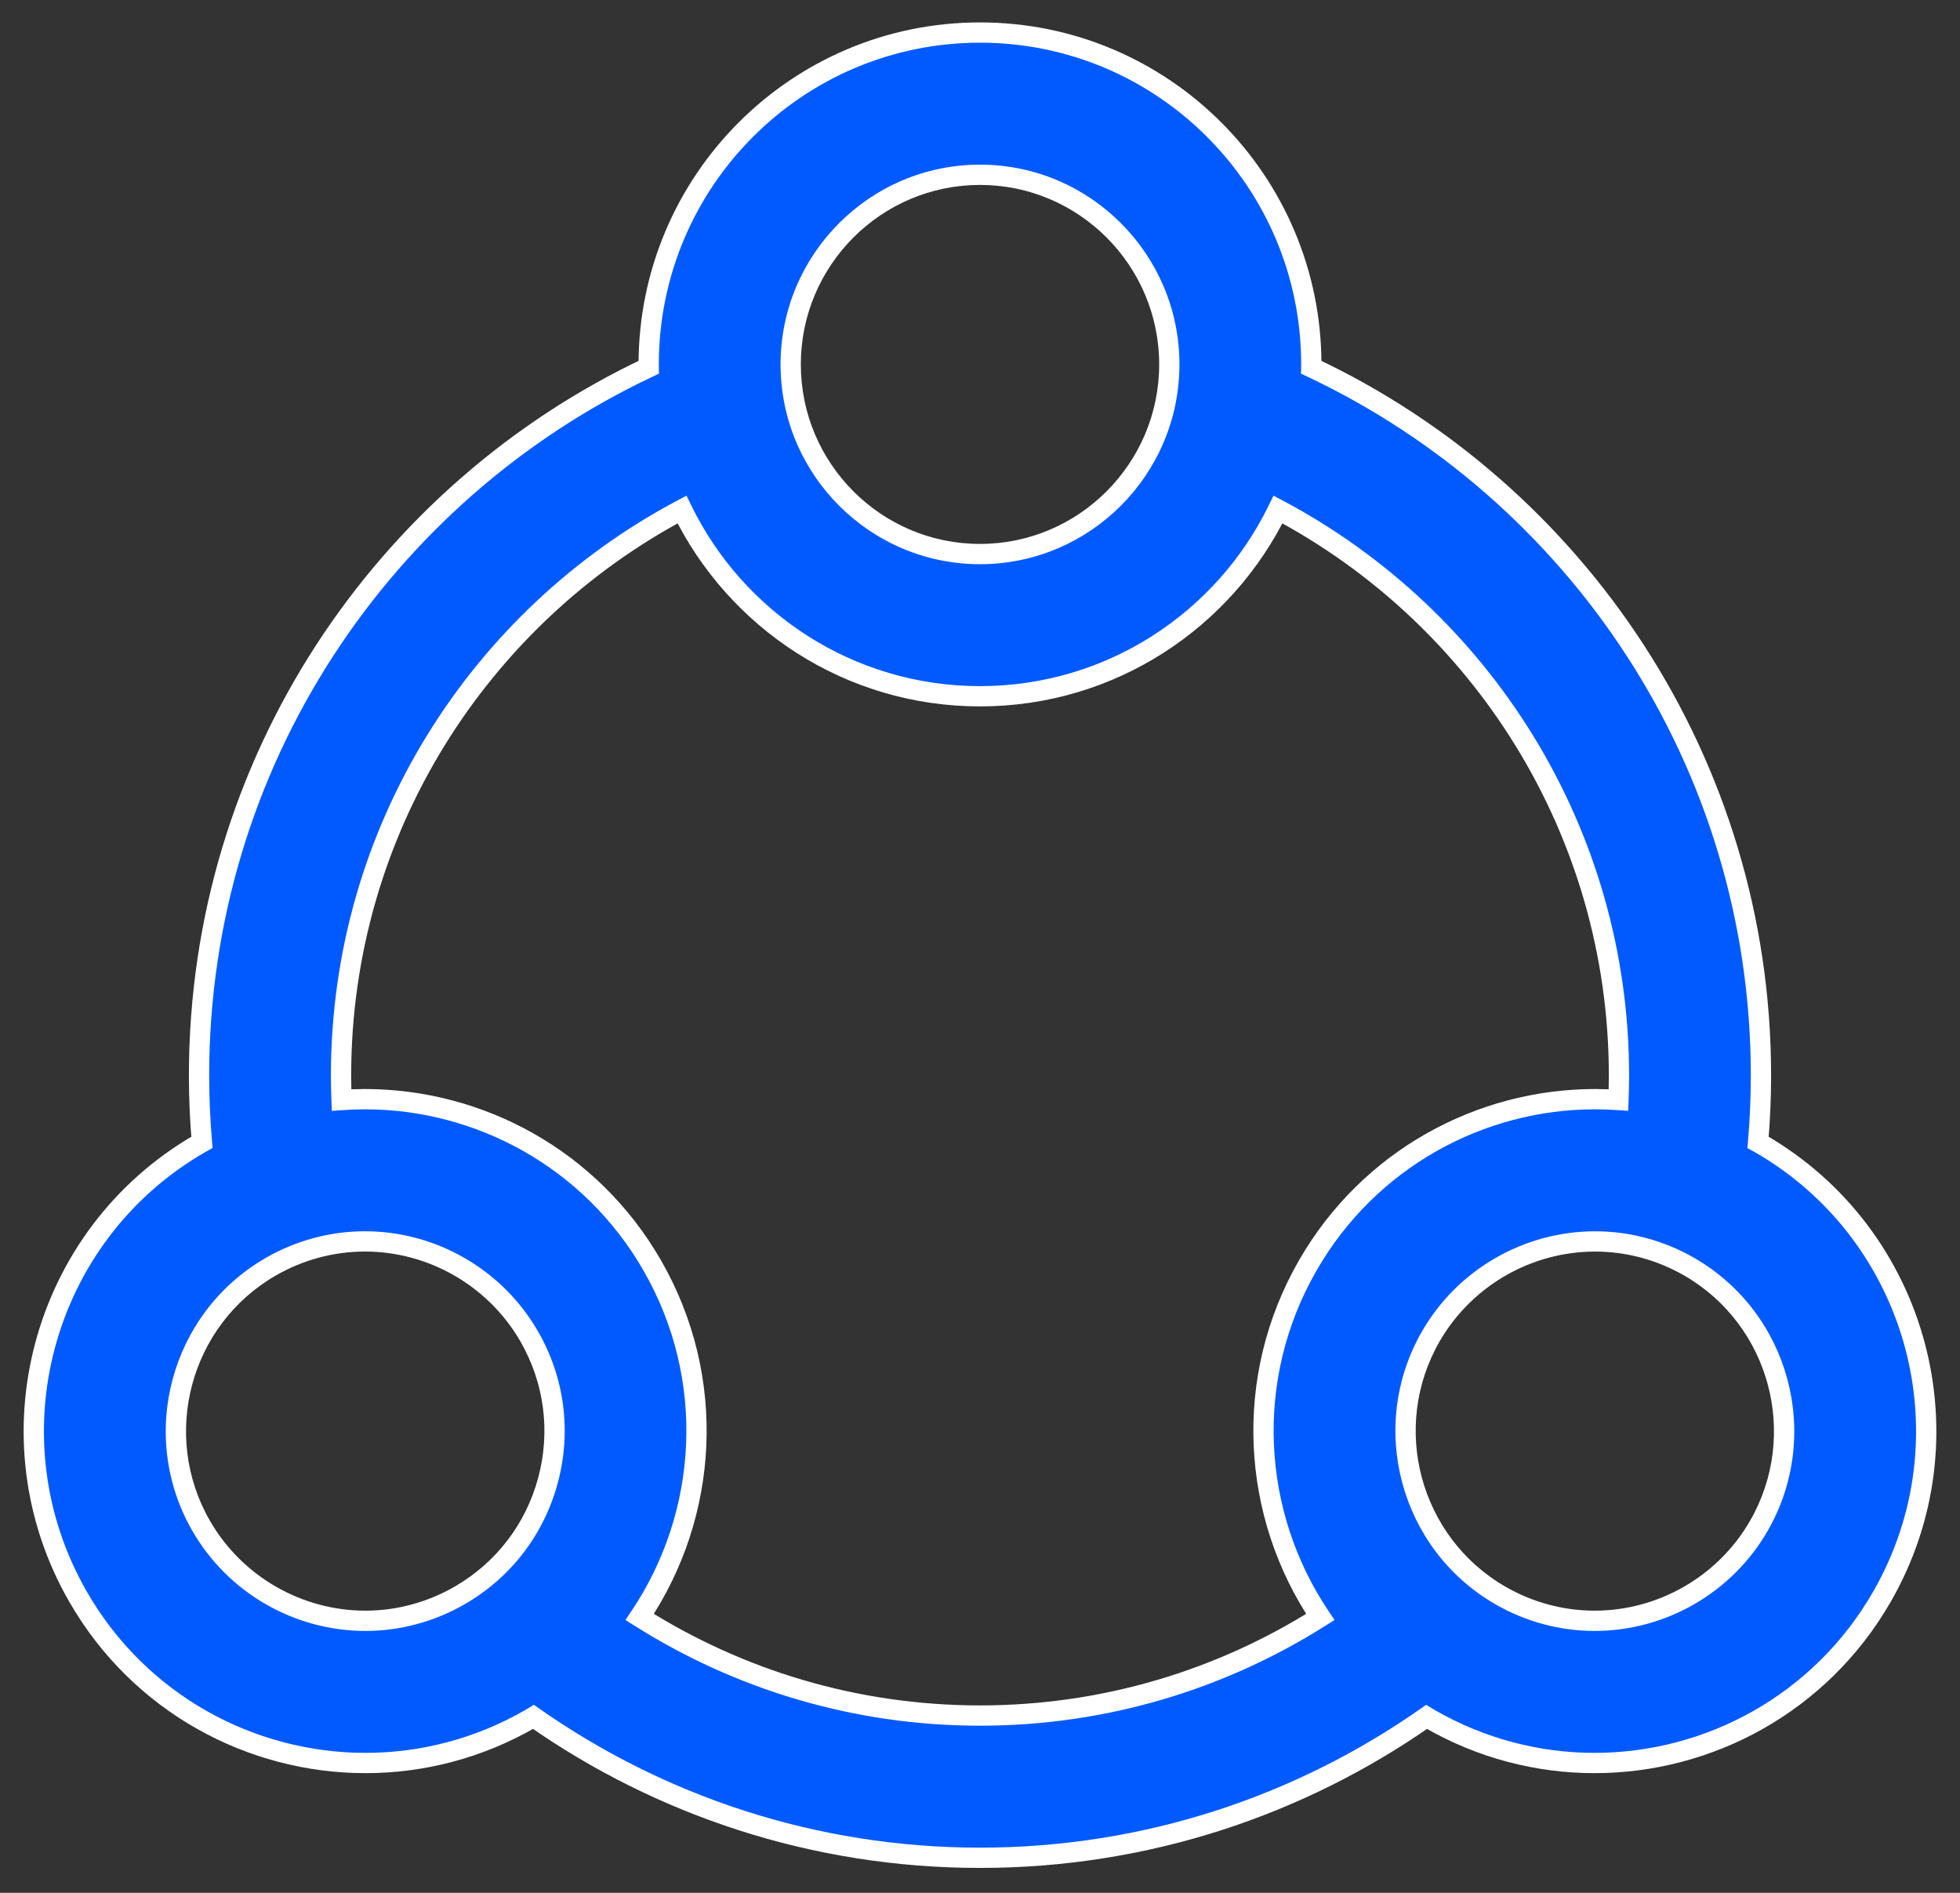 <?xml version="1.0" encoding="UTF-8"?>
<svg xmlns="http://www.w3.org/2000/svg" width="58" height="56" viewBox="0 0 58 56" fill="none">
  <rect x="0" y="0" width="58" height="56" fill="#333333" stroke="none"/>
  <g id="Shape Copy">
    <path fill-rule="evenodd" clip-rule="evenodd" d="M52.096 33.837C52.081 33.828 52.067 33.82 52.052 33.812L52.025 33.797C52.08 33.145 52.11 32.486 52.11 31.82C52.11 22.566 46.658 14.565 38.802 10.865L38.802 10.855L38.803 10.844L38.803 10.825C38.804 10.81 38.804 10.796 38.804 10.781C38.804 5.359 34.415 0.963 29 0.963C23.585 0.963 19.196 5.359 19.196 10.781C19.196 10.796 19.196 10.81 19.197 10.824L19.197 10.824C19.198 10.838 19.198 10.852 19.198 10.865C11.342 14.565 5.89 22.567 5.89 31.82C5.89 32.486 5.92 33.145 5.975 33.797C5.963 33.804 5.95 33.811 5.938 33.818L5.938 33.818L5.937 33.818L5.937 33.818C5.926 33.824 5.915 33.83 5.904 33.837C1.215 36.548 -0.392 42.553 2.315 47.248C4.131 50.398 7.427 52.159 10.815 52.159C12.478 52.159 14.164 51.735 15.708 50.842C15.722 50.834 15.736 50.826 15.749 50.817C15.761 50.809 15.773 50.802 15.786 50.795C19.533 53.42 24.09 54.963 29 54.963C33.911 54.963 38.467 53.42 42.215 50.795C42.241 50.81 42.266 50.827 42.292 50.842C43.836 51.735 45.522 52.159 47.185 52.159C50.574 52.159 53.869 50.398 55.685 47.249C58.392 42.553 56.786 36.548 52.096 33.837ZM29 5.171C32.089 5.171 34.602 7.688 34.602 10.781C34.602 13.875 32.089 16.392 29 16.392C25.911 16.392 23.398 13.875 23.398 10.781C23.398 7.688 25.911 5.171 29 5.171ZM13.607 47.198C14.903 46.449 15.83 45.239 16.217 43.792C16.605 42.344 16.406 40.832 15.658 39.534C14.659 37.803 12.797 36.727 10.797 36.727H10.797C9.822 36.727 8.857 36.988 8.005 37.481C5.329 39.028 4.409 42.466 5.954 45.145C6.952 46.876 8.815 47.952 10.815 47.952C11.789 47.952 12.755 47.691 13.607 47.198ZM39.071 47.838C36.153 49.684 32.699 50.755 29 50.755C25.301 50.755 21.847 49.684 18.929 47.838C20.961 44.824 21.234 40.791 19.297 37.43C17.481 34.28 14.185 32.519 10.797 32.519H10.796C10.567 32.519 10.337 32.528 10.107 32.544C10.098 32.304 10.092 32.062 10.092 31.82C10.092 24.566 14.186 18.253 20.182 15.074C21.772 18.345 25.123 20.599 29 20.599C32.877 20.599 36.228 18.345 37.819 15.074C43.814 18.253 47.908 24.566 47.908 31.82C47.908 32.062 47.902 32.304 47.893 32.544C47.663 32.528 47.434 32.519 47.204 32.519H47.203C43.815 32.519 40.519 34.28 38.704 37.43C36.766 40.792 37.039 44.824 39.071 47.838ZM47.185 47.952C49.185 47.952 51.048 46.876 52.046 45.145C53.59 42.466 52.671 39.028 49.995 37.481C49.143 36.988 48.178 36.727 47.204 36.727H47.203C45.203 36.728 43.34 37.803 42.342 39.535C40.798 42.214 41.718 45.652 44.393 47.199C45.245 47.691 46.211 47.952 47.185 47.952Z" fill="#005AFF"></path>
    <path d="M52.052 33.812L51.907 34.075L51.908 34.075L52.052 33.812ZM52.096 33.837L51.946 34.096L51.946 34.096L52.096 33.837ZM52.025 33.797L51.726 33.772L51.709 33.966L51.88 34.06L52.025 33.797ZM38.802 10.865L38.502 10.862L38.5 11.055L38.674 11.137L38.802 10.865ZM38.802 10.855L38.502 10.848L38.502 10.852L38.802 10.855ZM38.803 10.844L38.503 10.834L38.503 10.837L38.803 10.844ZM38.803 10.825L38.503 10.814L38.503 10.815L38.803 10.825ZM19.197 10.824L18.897 10.835L18.898 10.842L19.197 10.824ZM19.197 10.824L19.497 10.813L19.496 10.806L19.197 10.824ZM19.198 10.865L19.326 11.137L19.499 11.055L19.498 10.864L19.198 10.865ZM5.975 33.797L6.125 34.057L6.29 33.962L6.274 33.771L5.975 33.797ZM5.938 33.818L6.08 34.082L6.082 34.081L5.938 33.818ZM5.938 33.818L5.795 33.553L5.791 33.556L5.938 33.818ZM5.937 33.818L6.082 34.08L6.084 34.079L5.937 33.818ZM5.937 33.818L6.081 34.081L6.082 34.081L5.937 33.818ZM5.904 33.837L5.755 33.576L5.753 33.577L5.904 33.837ZM2.315 47.248L2.055 47.398L2.055 47.398L2.315 47.248ZM15.708 50.842L15.858 51.102L15.859 51.102L15.708 50.842ZM15.749 50.817L15.908 51.071L15.908 51.071L15.749 50.817ZM15.786 50.795L15.958 50.549L15.799 50.438L15.633 50.536L15.786 50.795ZM42.215 50.795L42.367 50.536L42.201 50.438L42.043 50.549L42.215 50.795ZM42.292 50.842L42.141 51.102L42.142 51.102L42.292 50.842ZM55.685 47.249L55.945 47.398L55.945 47.398L55.685 47.249ZM23.398 10.781L23.098 10.781V10.781H23.398ZM16.217 43.792L16.507 43.869L16.507 43.869L16.217 43.792ZM13.607 47.198L13.457 46.939L13.457 46.939L13.607 47.198ZM15.658 39.534L15.398 39.684L15.398 39.684L15.658 39.534ZM8.005 37.481L8.155 37.74L8.155 37.74L8.005 37.481ZM5.954 45.145L6.214 44.995H6.214L5.954 45.145ZM39.071 47.838L39.231 48.092L39.492 47.927L39.319 47.671L39.071 47.838ZM18.929 47.838L18.68 47.671L18.508 47.927L18.769 48.092L18.929 47.838ZM19.297 37.43L19.556 37.28L19.556 37.28L19.297 37.43ZM10.107 32.544L9.807 32.556L9.819 32.866L10.128 32.844L10.107 32.544ZM20.182 15.074L20.451 14.943L20.316 14.664L20.041 14.809L20.182 15.074ZM37.819 15.074L37.959 14.809L37.685 14.664L37.549 14.943L37.819 15.074ZM47.893 32.544L47.872 32.843L48.181 32.865L48.193 32.556L47.893 32.544ZM47.203 32.519V32.219H47.203L47.203 32.519ZM38.704 37.43L38.964 37.58L38.964 37.58L38.704 37.43ZM52.046 45.145L52.306 45.295V45.295L52.046 45.145ZM49.995 37.481L49.845 37.74L49.845 37.74L49.995 37.481ZM47.203 36.727V36.428H47.203L47.203 36.727ZM42.342 39.535L42.602 39.684L42.602 39.684L42.342 39.535ZM44.393 47.199L44.543 46.939L44.543 46.939L44.393 47.199ZM51.908 34.075C51.923 34.084 51.935 34.09 51.946 34.096L52.247 33.577C52.228 33.566 52.21 33.556 52.196 33.548L51.908 34.075ZM51.88 34.06L51.907 34.075L52.196 33.549L52.169 33.534L51.88 34.06ZM51.81 31.82C51.81 32.477 51.78 33.128 51.726 33.772L52.324 33.822C52.38 33.163 52.41 32.495 52.41 31.82H51.81ZM38.674 11.137C46.429 14.789 51.81 22.687 51.81 31.82H52.41C52.41 22.446 46.886 14.341 38.93 10.594L38.674 11.137ZM38.502 10.852L38.502 10.862L39.102 10.869L39.102 10.858L38.502 10.852ZM38.503 10.837L38.502 10.848L39.102 10.862L39.102 10.851L38.503 10.837ZM38.503 10.815L38.503 10.834L39.102 10.854L39.103 10.835L38.503 10.815ZM38.504 10.781C38.504 10.789 38.504 10.799 38.503 10.814L39.103 10.835C39.103 10.822 39.104 10.802 39.104 10.781H38.504ZM29 1.263C34.249 1.263 38.504 5.524 38.504 10.781H39.104C39.104 5.193 34.581 0.663 29 0.663V1.263ZM19.496 10.781C19.496 5.524 23.751 1.263 29 1.263V0.663C23.419 0.663 18.896 5.193 18.896 10.781H19.496ZM19.497 10.813C19.496 10.798 19.496 10.789 19.496 10.781H18.896C18.896 10.802 18.897 10.822 18.897 10.835L19.497 10.813ZM19.496 10.806L19.496 10.806L18.898 10.842L18.898 10.842L19.496 10.806ZM19.498 10.864C19.498 10.845 19.497 10.826 19.497 10.813L18.897 10.835C18.898 10.85 18.898 10.858 18.898 10.867L19.498 10.864ZM6.19 31.82C6.19 22.687 11.571 14.789 19.326 11.137L19.07 10.594C11.114 14.341 5.59 22.446 5.59 31.82H6.19ZM6.274 33.771C6.22 33.127 6.19 32.477 6.19 31.82H5.59C5.59 32.495 5.62 33.162 5.676 33.822L6.274 33.771ZM6.082 34.081C6.094 34.074 6.109 34.066 6.125 34.057L5.826 33.536C5.816 33.542 5.806 33.547 5.794 33.554L6.082 34.081ZM6.08 34.082L6.08 34.082L5.796 33.553L5.795 33.553L6.08 34.082ZM6.084 34.079L6.085 34.079L5.791 33.556L5.791 33.556L6.084 34.079ZM6.082 34.081L6.082 34.08L5.792 33.555L5.792 33.555L6.082 34.081ZM6.052 34.097C6.061 34.092 6.07 34.087 6.081 34.081L5.793 33.555C5.782 33.561 5.769 33.568 5.755 33.576L6.052 34.097ZM2.575 47.099C-0.05 42.546 1.508 36.725 6.054 34.096L5.753 33.577C0.921 36.371 -0.735 42.559 2.055 47.398L2.575 47.099ZM10.815 51.859C7.53 51.859 4.335 50.152 2.575 47.099L2.055 47.398C3.927 50.645 7.324 52.459 10.815 52.459V51.859ZM15.558 50.583C14.061 51.448 12.427 51.859 10.815 51.859V52.459C12.53 52.459 14.267 52.022 15.858 51.102L15.558 50.583ZM15.59 50.563C15.575 50.572 15.566 50.578 15.557 50.583L15.859 51.102C15.878 51.09 15.896 51.079 15.908 51.071L15.59 50.563ZM15.633 50.536C15.617 50.546 15.601 50.556 15.59 50.563L15.908 51.071C15.921 51.063 15.93 51.058 15.938 51.053L15.633 50.536ZM29 54.663C24.154 54.663 19.657 53.14 15.958 50.549L15.613 51.04C19.41 53.7 24.026 55.263 29 55.263V54.663ZM42.043 50.549C38.344 53.14 33.847 54.663 29 54.663V55.263C33.974 55.263 38.591 53.7 42.387 51.041L42.043 50.549ZM42.443 50.583C42.435 50.578 42.426 50.572 42.413 50.564C42.401 50.557 42.384 50.547 42.367 50.536L42.063 51.053C42.072 51.059 42.081 51.064 42.094 51.073C42.107 51.081 42.123 51.091 42.141 51.102L42.443 50.583ZM47.185 51.859C45.573 51.859 43.94 51.448 42.442 50.583L42.142 51.102C43.733 52.022 45.471 52.459 47.185 52.459V51.859ZM55.425 47.099C53.665 50.152 50.471 51.859 47.185 51.859V52.459C50.676 52.459 54.073 50.645 55.945 47.398L55.425 47.099ZM51.946 34.096C56.492 36.725 58.05 42.546 55.425 47.099L55.945 47.398C58.735 42.559 57.079 36.371 52.246 33.577L51.946 34.096ZM34.902 10.781C34.902 7.522 32.255 4.871 29 4.871V5.471C31.923 5.471 34.302 7.853 34.302 10.781H34.902ZM29 16.692C32.255 16.692 34.902 14.04 34.902 10.781H34.302C34.302 13.71 31.923 16.092 29 16.092V16.692ZM23.098 10.781C23.098 14.04 25.745 16.692 29 16.692V16.092C26.077 16.092 23.698 13.71 23.698 10.781H23.098ZM29 4.871C25.745 4.871 23.098 7.522 23.098 10.781L23.698 10.781C23.698 7.853 26.077 5.471 29 5.471V4.871ZM15.928 43.714C15.561 45.085 14.684 46.229 13.457 46.939L13.757 47.458C15.122 46.669 16.099 45.393 16.507 43.869L15.928 43.714ZM15.398 39.684C16.106 40.913 16.294 42.343 15.928 43.714L16.507 43.869C16.915 42.345 16.706 40.751 15.918 39.384L15.398 39.684ZM10.797 37.027C12.69 37.027 14.453 38.046 15.398 39.684L15.918 39.385C14.866 37.56 12.904 36.427 10.797 36.427V37.027ZM10.797 37.027H10.797V36.427H10.797V37.027ZM8.155 37.74C8.962 37.274 9.876 37.027 10.797 37.027V36.427C9.769 36.427 8.752 36.702 7.854 37.221L8.155 37.74ZM6.214 44.995C4.752 42.459 5.623 39.204 8.155 37.74L7.855 37.221C5.036 38.851 4.067 42.472 5.694 45.294L6.214 44.995ZM10.815 47.652C8.922 47.652 7.158 46.633 6.214 44.995L5.694 45.294C6.746 47.119 8.708 48.252 10.815 48.252V47.652ZM13.457 46.939C12.65 47.405 11.736 47.652 10.815 47.652V48.252C11.843 48.252 12.86 47.977 13.757 47.458L13.457 46.939ZM29 51.055C32.758 51.055 36.267 49.967 39.231 48.092L38.91 47.585C36.039 49.402 32.641 50.455 29 50.455V51.055ZM18.769 48.092C21.733 49.967 25.242 51.055 29 51.055V50.455C25.36 50.455 21.961 49.402 19.09 47.585L18.769 48.092ZM19.037 37.58C20.915 40.838 20.651 44.747 18.68 47.671L19.178 48.006C21.271 44.9 21.554 40.745 19.556 37.28L19.037 37.58ZM10.797 32.819C14.082 32.819 17.276 34.527 19.037 37.58L19.556 37.28C17.685 34.034 14.288 32.219 10.797 32.219V32.819ZM10.796 32.819H10.797V32.219H10.796V32.819ZM10.128 32.844C10.352 32.828 10.575 32.819 10.796 32.819V32.219C10.559 32.219 10.322 32.228 10.086 32.245L10.128 32.844ZM9.792 31.82C9.792 32.067 9.798 32.313 9.807 32.556L10.407 32.533C10.398 32.295 10.392 32.057 10.392 31.82H9.792ZM20.041 14.809C13.952 18.038 9.792 24.451 9.792 31.82H10.392C10.392 24.682 14.421 18.469 20.322 15.339L20.041 14.809ZM29 20.299C25.242 20.299 21.994 18.114 20.451 14.943L19.912 15.205C21.551 18.575 25.004 20.899 29 20.899V20.299ZM37.549 14.943C36.006 18.114 32.758 20.299 29 20.299V20.899C32.996 20.899 36.449 18.575 38.088 15.205L37.549 14.943ZM48.208 31.82C48.208 24.45 44.048 18.038 37.959 14.809L37.678 15.339C43.579 18.469 47.608 24.682 47.608 31.82H48.208ZM48.193 32.556C48.202 32.312 48.208 32.067 48.208 31.82H47.608C47.608 32.057 47.602 32.295 47.593 32.533L48.193 32.556ZM47.204 32.819C47.426 32.819 47.648 32.828 47.872 32.843L47.914 32.245C47.678 32.228 47.441 32.219 47.204 32.219V32.819ZM47.203 32.819H47.204V32.219H47.203V32.819ZM38.964 37.58C40.724 34.527 43.918 32.819 47.203 32.819L47.203 32.219C43.712 32.219 40.315 34.034 38.444 37.28L38.964 37.58ZM39.319 47.671C37.349 44.747 37.085 40.839 38.964 37.58L38.444 37.28C36.446 40.745 36.729 44.9 38.822 48.006L39.319 47.671ZM51.786 44.995C50.842 46.633 49.078 47.652 47.185 47.652V48.252C49.292 48.252 51.254 47.119 52.306 45.295L51.786 44.995ZM49.845 37.74C52.377 39.204 53.248 42.459 51.786 44.995L52.306 45.295C53.933 42.472 52.965 38.851 50.145 37.221L49.845 37.74ZM47.204 37.028C48.125 37.028 49.038 37.274 49.845 37.74L50.146 37.221C49.248 36.702 48.231 36.428 47.204 36.428V37.028ZM47.203 37.028H47.204V36.428H47.203V37.028ZM42.602 39.684C43.547 38.046 45.31 37.028 47.203 37.028L47.203 36.428C45.096 36.428 43.134 37.56 42.082 39.385L42.602 39.684ZM44.543 46.939C42.011 45.475 41.14 42.22 42.602 39.684L42.082 39.385C40.455 42.207 41.424 45.828 44.243 47.458L44.543 46.939ZM47.185 47.652C46.264 47.652 45.35 47.406 44.543 46.939L44.243 47.458C45.14 47.977 46.157 48.252 47.185 48.252V47.652Z" fill="white"></path>
  </g>
</svg>
